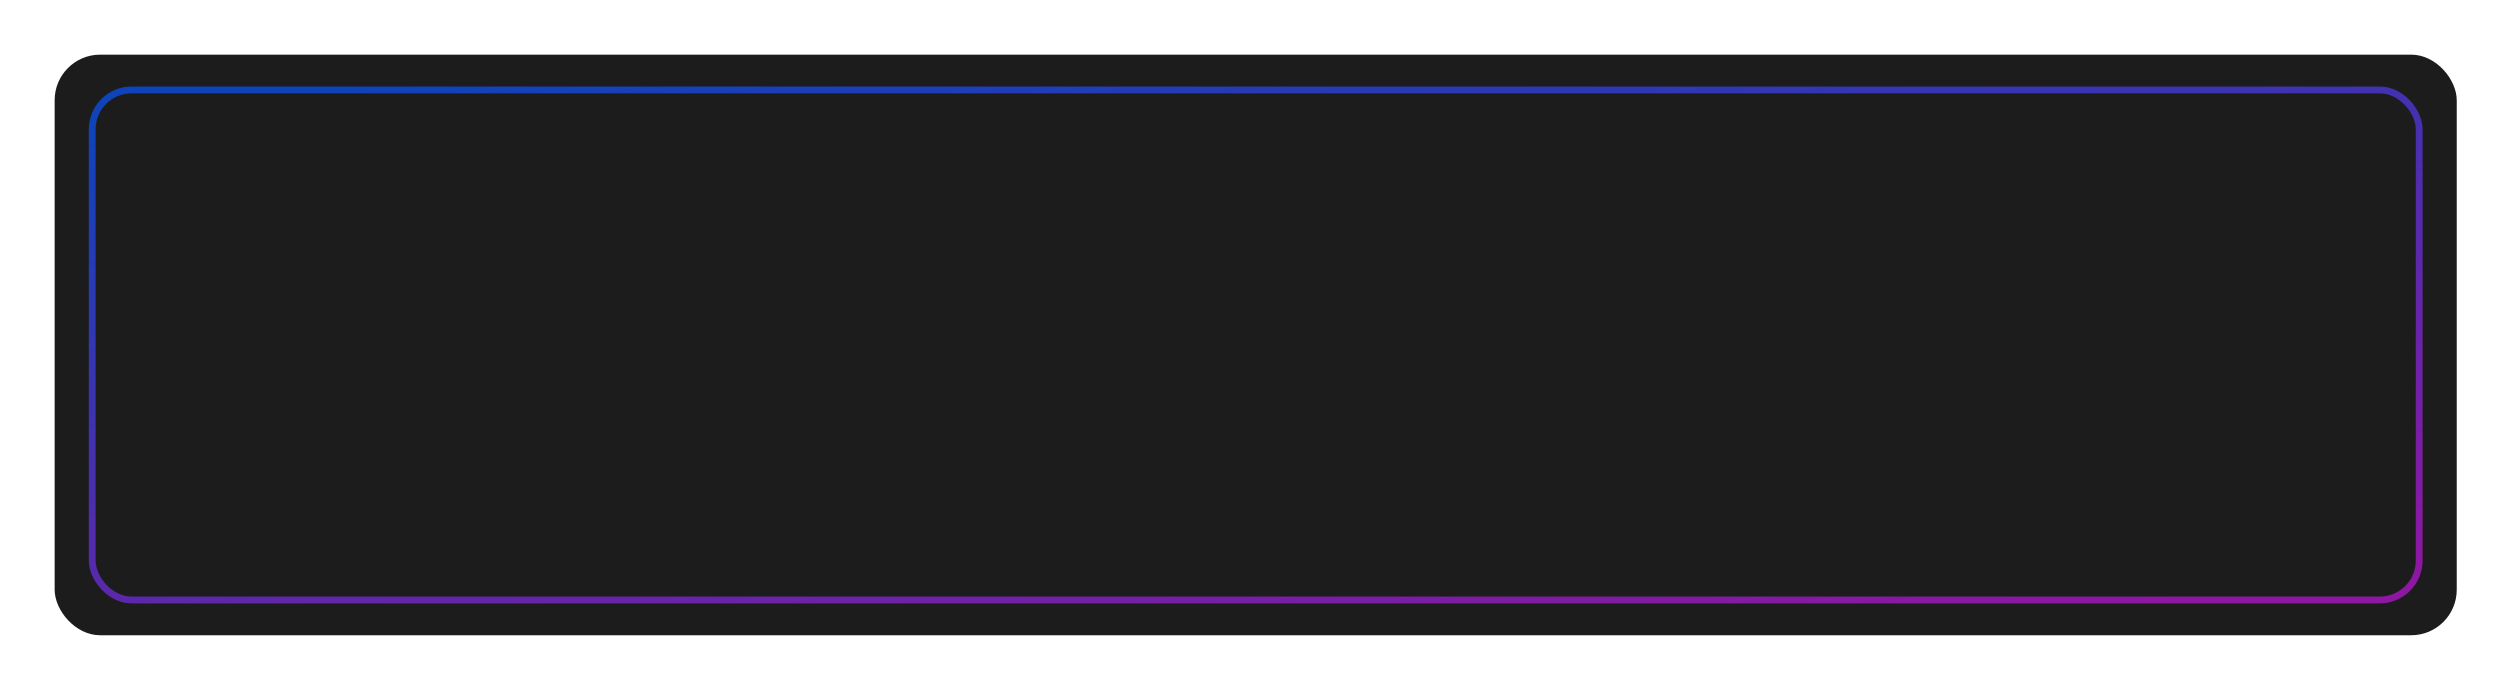 <?xml version="1.0" encoding="UTF-8"?> <svg xmlns="http://www.w3.org/2000/svg" width="1098" height="298" viewBox="0 0 1098 298" fill="none"> <g filter="url(#filter0_dd_1_90)"> <rect x="24" y="24" width="1055" height="255" rx="20" fill="#1C1C1C"></rect> </g> <g filter="url(#filter1_dd_1_90)"> <rect x="39" y="38" width="1025" height="227" rx="18.782" fill="#1C1C1C"></rect> <rect x="40.5" y="39.5" width="1022" height="224" rx="17.282" stroke="url(#paint0_linear_1_90)" stroke-width="3"></rect> </g> <defs> <filter id="filter0_dd_1_90" x="0" y="0" width="1098" height="298" filterUnits="userSpaceOnUse" color-interpolation-filters="sRGB"> <feFlood flood-opacity="0" result="BackgroundImageFix"></feFlood> <feColorMatrix in="SourceAlpha" type="matrix" values="0 0 0 0 0 0 0 0 0 0 0 0 0 0 0 0 0 0 127 0" result="hardAlpha"></feColorMatrix> <feOffset dx="4" dy="4"></feOffset> <feGaussianBlur stdDeviation="7.5"></feGaussianBlur> <feComposite in2="hardAlpha" operator="out"></feComposite> <feColorMatrix type="matrix" values="0 0 0 0 0 0 0 0 0 0 0 0 0 0 0 0 0 0 1 0"></feColorMatrix> <feBlend mode="normal" in2="BackgroundImageFix" result="effect1_dropShadow_1_90"></feBlend> <feColorMatrix in="SourceAlpha" type="matrix" values="0 0 0 0 0 0 0 0 0 0 0 0 0 0 0 0 0 0 127 0" result="hardAlpha"></feColorMatrix> <feOffset dx="-4" dy="-4"></feOffset> <feGaussianBlur stdDeviation="10"></feGaussianBlur> <feComposite in2="hardAlpha" operator="out"></feComposite> <feColorMatrix type="matrix" values="0 0 0 0 1 0 0 0 0 1 0 0 0 0 1 0 0 0 0.1 0"></feColorMatrix> <feBlend mode="normal" in2="effect1_dropShadow_1_90" result="effect2_dropShadow_1_90"></feBlend> <feBlend mode="normal" in="SourceGraphic" in2="effect2_dropShadow_1_90" result="shape"></feBlend> </filter> <filter id="filter1_dd_1_90" x="7.07" y="6.07" width="1081.35" height="283.347" filterUnits="userSpaceOnUse" color-interpolation-filters="sRGB"> <feFlood flood-opacity="0" result="BackgroundImageFix"></feFlood> <feColorMatrix in="SourceAlpha" type="matrix" values="0 0 0 0 0 0 0 0 0 0 0 0 0 0 0 0 0 0 127 0" result="hardAlpha"></feColorMatrix> <feOffset dx="3.756" dy="3.756"></feOffset> <feGaussianBlur stdDeviation="7.043"></feGaussianBlur> <feComposite in2="hardAlpha" operator="out"></feComposite> <feColorMatrix type="matrix" values="0 0 0 0 0 0 0 0 0 0 0 0 0 0 0 0 0 0 1 0"></feColorMatrix> <feBlend mode="normal" in2="BackgroundImageFix" result="effect1_dropShadow_1_90"></feBlend> <feColorMatrix in="SourceAlpha" type="matrix" values="0 0 0 0 0 0 0 0 0 0 0 0 0 0 0 0 0 0 127 0" result="hardAlpha"></feColorMatrix> <feOffset dx="-3.756" dy="-3.756"></feOffset> <feGaussianBlur stdDeviation="14.087"></feGaussianBlur> <feComposite in2="hardAlpha" operator="out"></feComposite> <feColorMatrix type="matrix" values="0 0 0 0 1 0 0 0 0 1 0 0 0 0 1 0 0 0 0.04 0"></feColorMatrix> <feBlend mode="normal" in2="effect1_dropShadow_1_90" result="effect2_dropShadow_1_90"></feBlend> <feBlend mode="normal" in="SourceGraphic" in2="effect2_dropShadow_1_90" result="shape"></feBlend> </filter> <linearGradient id="paint0_linear_1_90" x1="86.252" y1="48.195" x2="137.408" y2="386.604" gradientUnits="userSpaceOnUse"> <stop stop-color="#0F43BA"></stop> <stop offset="1" stop-color="#8D17A1"></stop> </linearGradient> </defs> </svg> 